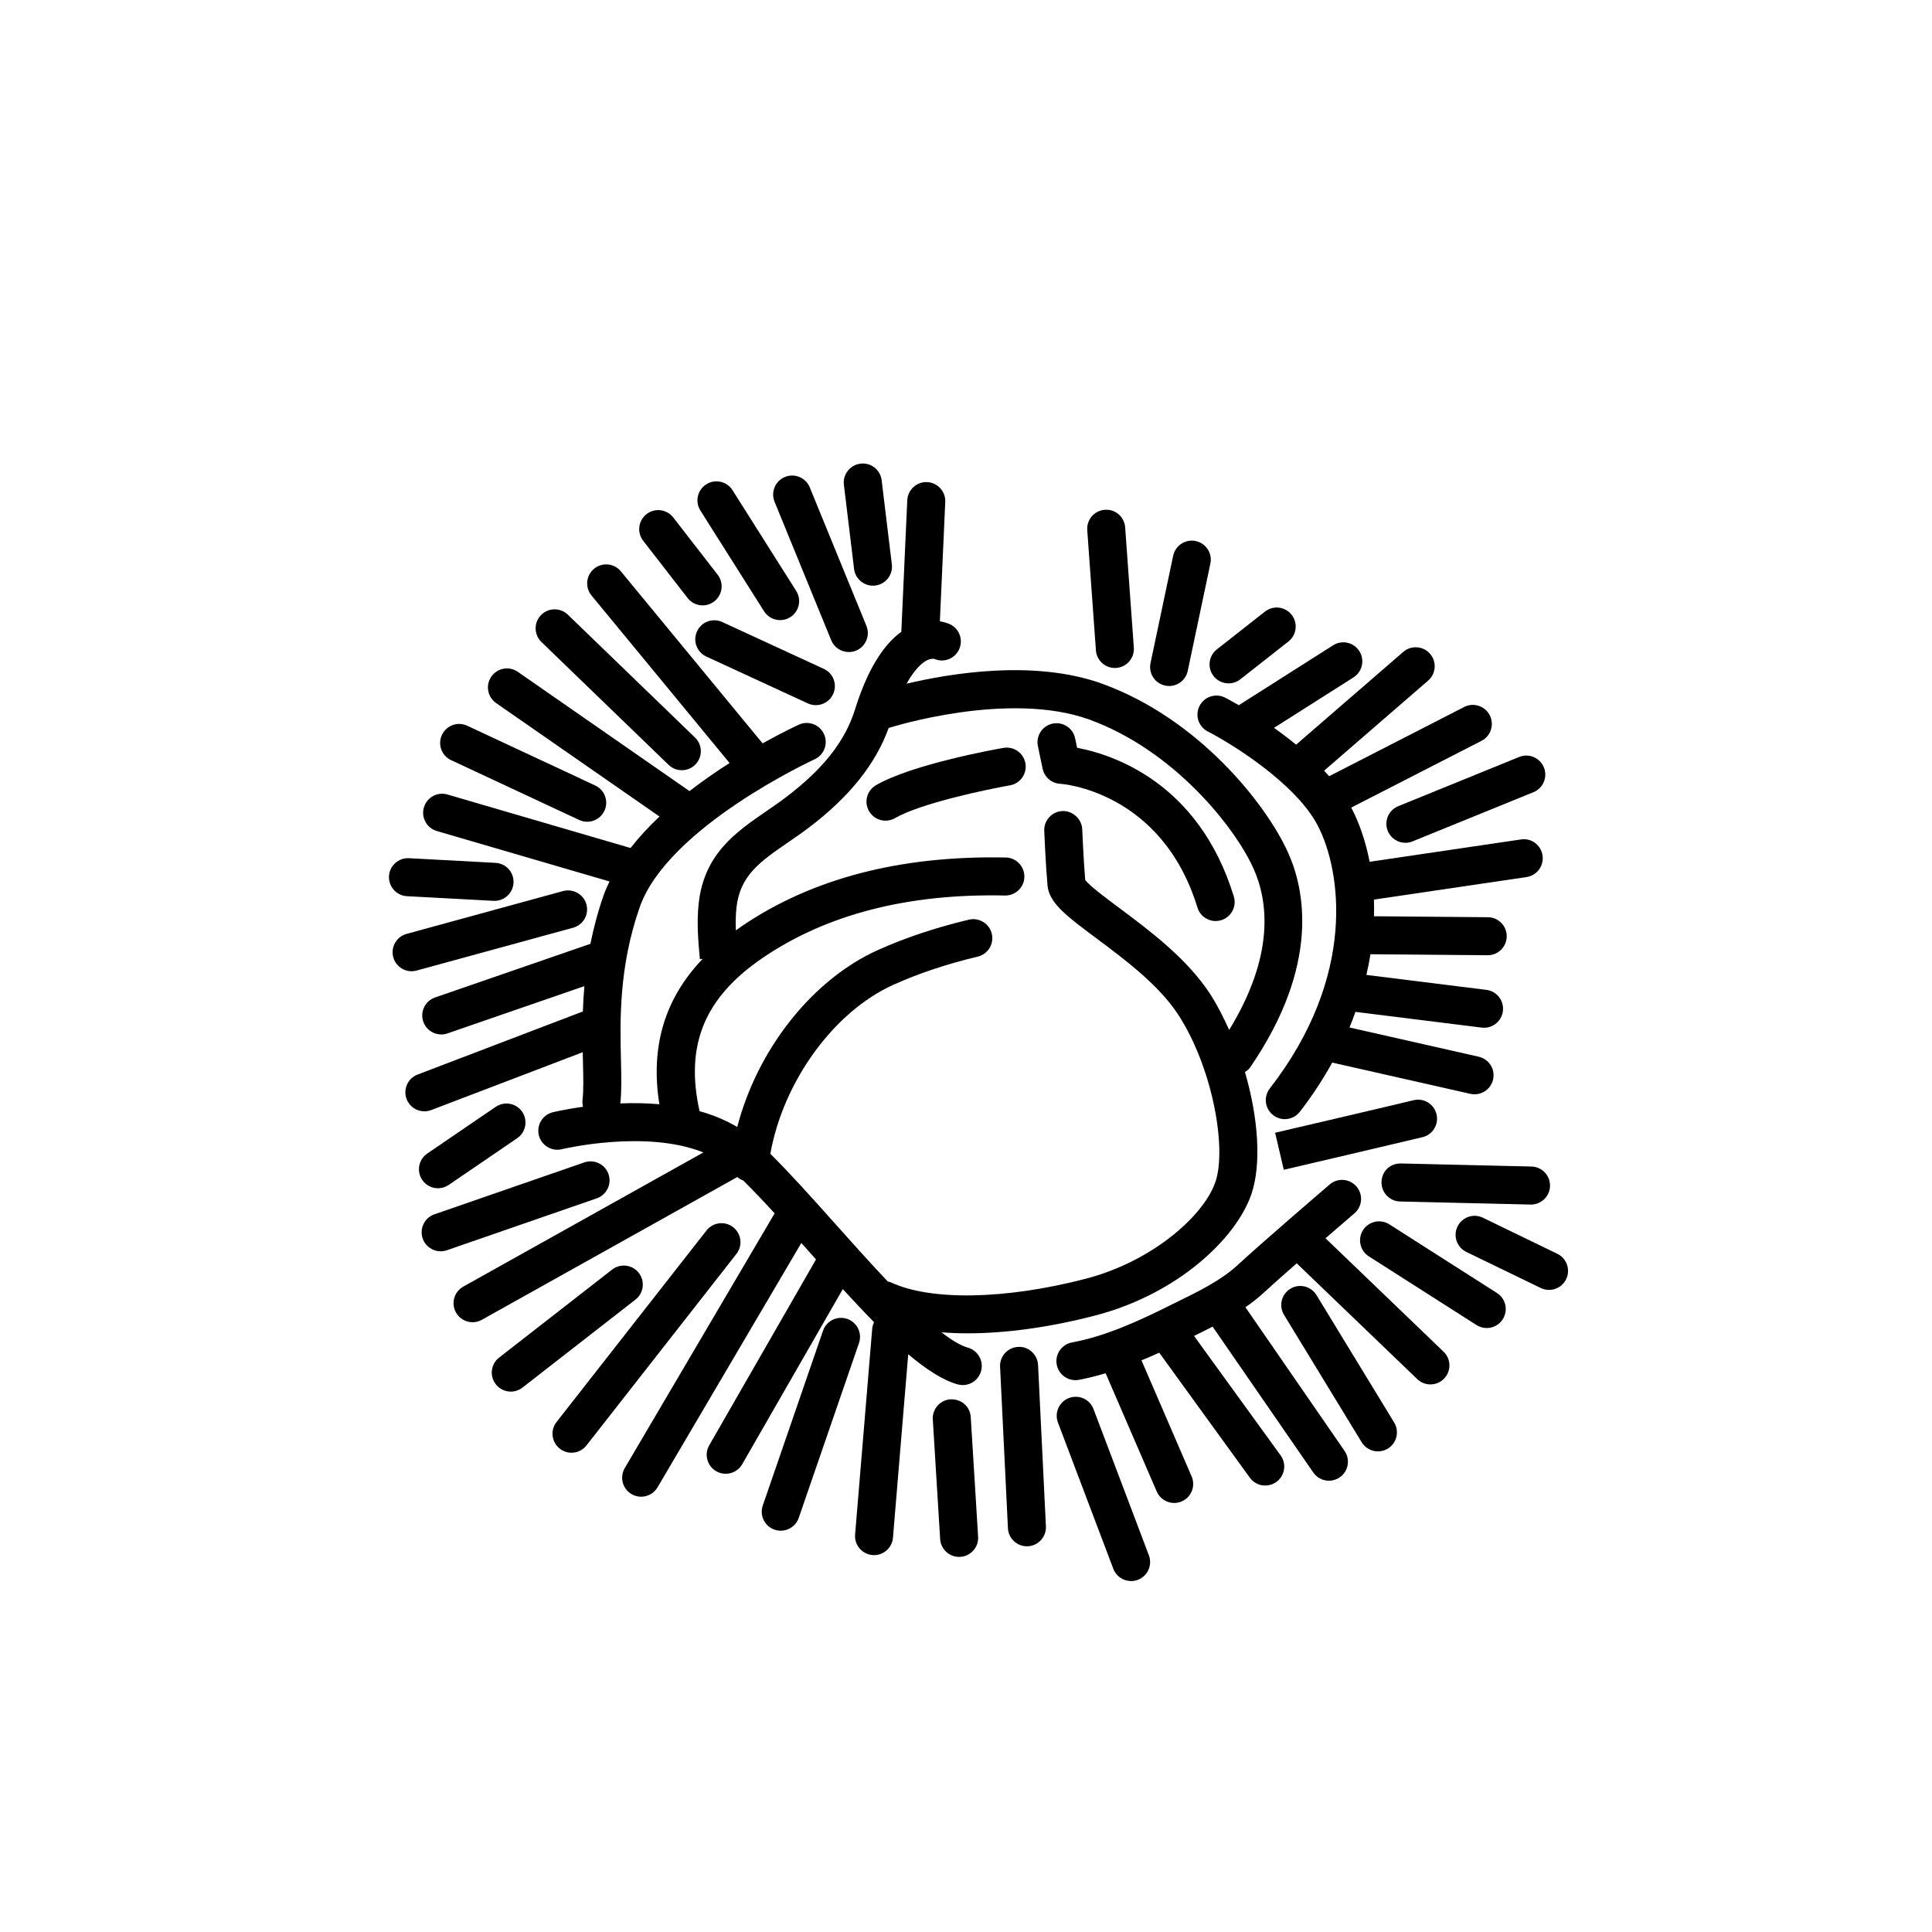 <?xml version="1.0" encoding="UTF-8"?>
<!-- The Best Svg Icon site in the world: iconSvg.co, Visit us! https://iconsvg.co -->
<svg fill="#000000" width="800px" height="800px" version="1.1" viewBox="144 144 512 512" xmlns="http://www.w3.org/2000/svg">
 <g>
  <path d="m400.49 501.14c-1.922-0.535-4.305-1.984-6.977-4.059 2.195 0.168 4.473 0.266 6.84 0.266 10.156 0 21.75-1.57 33.863-4.715 21.93-5.691 37.438-20.496 41.422-32.184 2.711-7.957 1.812-20.309-1.711-32.34 0.488-0.34 0.984-0.664 1.34-1.18 18.781-27.352 14.387-47.426 10.102-56.953-5.816-12.906-23.711-35.465-49.16-44.734-17.996-6.559-40.434-2.789-51.969-0.051 2.289-4.102 4.305-5.617 5.305-6.144 1.145-0.59 1.898-0.469 2.078-0.422 2.449 1.062 5.324 0 6.5-2.426 1.219-2.5 0.188-5.516-2.316-6.734-0.324-0.164-1.312-0.574-2.731-0.801l1.426-31.641c0.121-2.781-2.027-5.133-4.809-5.258-2.731-0.145-5.133 2.027-5.258 4.809l-1.574 34.859c-5 3.609-9.125 10.48-12.277 20.586-2.602 8.379-8.414 15.77-18.289 23.254-1.746 1.328-3.519 2.543-5.25 3.734-8.074 5.555-16.43 11.301-17.883 24.375-0.566 5.078-0.121 10.008 0.309 14.801l0.742-0.07c-10.109 10.574-13.891 23.301-11.477 38.52-3.582-0.309-7.078-0.348-10.348-0.215 0.359-3.164 0.281-6.953 0.176-11.344-0.254-10.453-0.605-24.766 4.965-40.652 7.449-21.234 45.961-39.02 46.352-39.199 2.527-1.156 3.644-4.144 2.488-6.676-1.152-2.535-4.144-3.656-6.672-2.496-0.5 0.227-4.305 1.996-9.605 4.949l-37.562-45.594c-1.762-2.148-4.934-2.453-7.09-0.684-2.148 1.766-2.453 4.945-0.684 7.09l36.586 44.398c-3.43 2.18-7.039 4.684-10.617 7.438l-45.504-31.605c-2.289-1.594-5.426-1.023-7.012 1.266-1.59 2.281-1.023 5.422 1.266 7.012l43.301 30.07c-2.793 2.621-5.387 5.41-7.676 8.34l-48.516-14.176c-2.676-0.789-5.465 0.754-6.25 3.426-0.781 2.672 0.754 5.465 3.426 6.25l45.777 13.371c-0.547 1.152-1.098 2.301-1.512 3.484-1.578 4.5-2.723 8.855-3.559 13.039l-41.172 14.219c-2.633 0.91-4.031 3.777-3.121 6.406 0.723 2.086 2.672 3.394 4.762 3.394 0.547 0 1.102-0.09 1.645-0.277l36.285-12.531c-0.207 2.32-0.324 4.551-0.398 6.715l-43.797 16.719c-2.602 0.992-3.902 3.906-2.914 6.504 0.766 2.008 2.68 3.242 4.707 3.242 0.602 0 1.207-0.102 1.797-0.328l40.172-15.336c0.02 0.828 0.035 1.684 0.055 2.469 0.102 4.121 0.188 7.68-0.113 10.168-0.078 0.629-0.004 1.234 0.137 1.816-4.543 0.633-7.621 1.363-8.035 1.465-2.695 0.668-4.34 3.398-3.676 6.102 0.676 2.695 3.414 4.344 6.102 3.68 0.254-0.062 22.168-5.289 37.5 0.855l-63.629 35.562c-2.426 1.359-3.297 4.43-1.938 6.859 0.926 1.648 2.637 2.578 4.402 2.578 0.832 0 1.672-0.207 2.453-0.641l67.711-37.84c0.457 0.41 0.98 0.707 1.574 0.926 2.582 2.555 5.383 5.5 8.344 8.742-0.043 0.07-0.117 0.109-0.164 0.184l-39.586 67.277c-1.406 2.394-0.609 5.484 1.789 6.898 0.801 0.473 1.684 0.695 2.547 0.695 1.727 0 3.41-0.887 4.348-2.484l38.105-64.758c0.469 0.523 0.914 1.023 1.387 1.551 0.836 0.941 1.672 1.875 2.504 2.805l-28.297 49.258c-1.387 2.41-0.551 5.492 1.859 6.879 0.793 0.453 1.652 0.668 2.504 0.668 1.746 0 3.445-0.906 4.375-2.527l26.66-46.41c2.82 3.086 5.59 6.027 8.281 8.762-0.246 0.531-0.438 1.102-0.488 1.723l-4.535 54.555c-0.23 2.773 1.832 5.211 4.602 5.438 0.145 0.016 0.285 0.02 0.422 0.02 2.594 0 4.797-1.988 5.012-4.621l4.043-48.613c4.762 4.019 9.18 6.887 13.098 7.981 0.449 0.121 0.906 0.184 1.352 0.184 2.203 0 4.227-1.457 4.852-3.691 0.754-2.695-0.816-5.477-3.496-6.223zm-54.359-103.3c16.91-11.512 38.441-17.082 64.188-16.52h0.109c2.734 0 4.981-2.184 5.039-4.93 0.059-2.785-2.148-5.086-4.93-5.144-27.918-0.57-51.395 5.551-70.07 18.27-0.508 0.344-0.965 0.703-1.457 1.055-0.078-2.066-0.059-4.09 0.164-6.07 0.945-8.5 6.242-12.148 13.578-17.191 1.855-1.273 3.75-2.582 5.629-4.004 10.77-8.168 17.672-16.836 21.141-26.43 0.07-0.016 0.137 0 0.203-0.02 0.316-0.102 31.504-9.969 53.031-2.137 22.367 8.145 38.504 28.492 43.418 39.406 3.902 8.676 5.719 22.953-6.434 42.82-1.5-3.336-3.129-6.566-5.004-9.465-6.117-9.441-16.129-16.906-24.172-22.902-3.34-2.488-7.848-5.852-8.973-7.371-0.449-5.285-0.781-13.363-0.789-13.445-0.117-2.785-2.633-4.945-5.238-4.828-2.781 0.113-4.941 2.461-4.828 5.238 0.016 0.363 0.375 9.004 0.867 14.488 0.414 4.656 5.125 8.168 12.941 13.992 7.398 5.516 16.605 12.379 21.73 20.297 9.191 14.203 12.832 35.453 9.832 44.254-3.078 9.039-16.797 21.113-34.414 25.688-21.387 5.543-41.219 5.883-51.773 0.871-0.211-0.098-0.438-0.094-0.66-0.164-4.723-4.981-9.555-10.391-13.988-15.359-6.137-6.879-11.961-13.363-17.125-18.469 3.426-19.152 16.777-37.672 32.668-44.82 6.652-2.992 14.148-5.496 22.289-7.434 2.711-0.645 4.379-3.359 3.734-6.066-0.645-2.711-3.394-4.359-6.066-3.734-8.758 2.086-16.859 4.793-24.09 8.043-17.531 7.887-31.988 26.422-37.305 46.898-3.125-1.836-6.484-3.219-9.984-4.184-3.891-17.461 1.262-30.102 16.738-40.633z"/>
  <path d="m524.69 439.27c-0.66-2.707-3.375-4.367-6.09-3.699-5.031 1.23-36.68 8.621-36.68 8.621l2.293 9.809s31.723-7.41 36.777-8.641c2.699-0.656 4.359-3.383 3.699-6.09z"/>
  <path d="m468.67 328.88c-2.469-1.258-5.512-0.281-6.781 2.195-1.266 2.481-0.285 5.516 2.195 6.781 6.098 3.113 23.203 13.648 29.082 24.832 6.223 11.848 10.562 39.871-12.66 69.766-1.707 2.199-1.309 5.363 0.891 7.07 0.922 0.715 2.008 1.059 3.086 1.059 1.504 0 2.992-0.668 3.984-1.949 3.352-4.316 6.168-8.684 8.602-13.055 0.035 0.012 0.062 0.035 0.098 0.043l36.492 8.254c0.375 0.082 0.746 0.121 1.117 0.121 2.301 0 4.379-1.59 4.91-3.926 0.613-2.715-1.086-5.41-3.805-6.027l-34.25-7.75c0.582-1.383 1.082-2.762 1.578-4.137l33.453 4.168c0.211 0.031 0.422 0.039 0.629 0.039 2.504 0 4.68-1.863 4.992-4.414 0.344-2.766-1.613-5.277-4.375-5.625l-31.797-3.961c0.43-1.844 0.781-3.676 1.074-5.484l31.031 0.266h0.043c2.766 0 5.012-2.231 5.039-4.992 0.023-2.785-2.215-5.059-4.992-5.082l-30.18-0.254c0.035-1.496 0.035-2.965-0.02-4.418l40.434-5.969c2.75-0.41 4.656-2.965 4.246-5.723-0.402-2.746-2.898-4.676-5.723-4.246l-40.098 5.918c-1.039-5.324-2.68-10.188-4.871-14.363l34.52-17.688c2.477-1.27 3.453-4.305 2.184-6.781-1.27-2.481-4.316-3.469-6.781-2.184l-35.777 18.336c-0.438-0.496-0.887-0.98-1.34-1.461l27.566-23.871c2.106-1.82 2.332-5.004 0.512-7.106-1.816-2.098-5.012-2.324-7.102-0.504l-28.395 24.586c-1.973-1.617-3.945-3.106-5.852-4.453l21.059-13.379c2.348-1.492 3.047-4.606 1.551-6.953-1.492-2.352-4.606-3.051-6.953-1.551l-24.992 15.875c-2.031-1.172-3.406-1.891-3.625-2.004z"/>
  <path d="m375.34 299.21c0.203 0 0.402-0.012 0.609-0.035 2.766-0.336 4.734-2.848 4.398-5.609l-2.699-22.293c-0.336-2.766-2.824-4.738-5.609-4.398-2.766 0.336-4.734 2.848-4.398 5.609l2.699 22.293c0.312 2.559 2.488 4.434 5 4.434z"/>
  <path d="m364.28 313.67c0.797 1.949 2.68 3.129 4.664 3.129 0.633 0 1.285-0.117 1.91-0.375 2.574-1.055 3.809-3.996 2.754-6.574l-15.012-36.695c-1.055-2.574-4-3.812-6.574-2.754-2.574 1.055-3.809 3.996-2.754 6.574z"/>
  <path d="m346.48 305.99c0.961 1.516 2.594 2.348 4.266 2.348 0.922 0 1.852-0.25 2.688-0.777 2.352-1.492 3.055-4.602 1.57-6.953l-16.875-26.699c-1.484-2.348-4.59-3.051-6.953-1.57-2.352 1.492-3.055 4.602-1.57 6.953z"/>
  <path d="m362.32 321.26-26.914-12.418c-2.535-1.168-5.516-0.059-6.688 2.465-1.168 2.523-0.062 5.519 2.465 6.688l26.914 12.418c0.684 0.316 1.402 0.461 2.106 0.461 1.902 0 3.731-1.082 4.582-2.926 1.168-2.523 0.066-5.519-2.465-6.688z"/>
  <path d="m326.22 302.48c0.992 1.277 2.481 1.949 3.984 1.949 1.078 0 2.164-0.344 3.086-1.059 2.199-1.707 2.598-4.871 0.891-7.07l-11.766-15.164c-1.703-2.195-4.867-2.602-7.07-0.891-2.199 1.707-2.598 4.871-0.891 7.07z"/>
  <path d="m321.19 346.7c0.973 0.949 2.238 1.418 3.5 1.418 1.32 0 2.637-0.516 3.621-1.539 1.934-1.996 1.879-5.191-0.121-7.121l-33.707-32.562c-1.992-1.938-5.191-1.875-7.121 0.121-1.934 1.996-1.879 5.191 0.121 7.121z"/>
  <path d="m263.55 345.45 33.934 15.848c0.688 0.32 1.41 0.473 2.125 0.473 1.898 0 3.715-1.074 4.57-2.906 1.176-2.519 0.09-5.516-2.434-6.695l-33.934-15.848c-2.519-1.168-5.519-0.09-6.695 2.434-1.18 2.519-0.09 5.519 2.434 6.695z"/>
  <path d="m254.41 401.21 41.465-11.352c2.688-0.738 4.266-3.508 3.531-6.188-0.738-2.688-3.531-4.234-6.188-3.531l-41.465 11.352c-2.688 0.738-4.266 3.508-3.531 6.188 0.613 2.238 2.641 3.711 4.856 3.711 0.441 0 0.891-0.059 1.332-0.18z"/>
  <path d="m251.85 381.5 22.934 1.23c0.094 0.004 0.184 0.004 0.277 0.004 2.656 0 4.879-2.082 5.027-4.766 0.148-2.781-1.984-5.152-4.762-5.305l-22.934-1.23c-2.793-0.148-5.152 1.984-5.305 4.762-0.148 2.777 1.98 5.152 4.762 5.305z"/>
  <path d="m260.07 458.9c0.98 0 1.969-0.285 2.832-0.875l18.156-12.387c2.297-1.57 2.894-4.703 1.324-7-1.566-2.301-4.707-2.879-7-1.324l-18.156 12.387c-2.297 1.57-2.894 4.703-1.324 7 0.973 1.43 2.559 2.199 4.168 2.199z"/>
  <path d="m305.26 455.16c-0.914-2.633-3.777-4.016-6.41-3.113l-39.723 13.758c-2.629 0.91-4.023 3.785-3.113 6.41 0.723 2.086 2.676 3.391 4.762 3.391 0.547 0 1.102-0.09 1.648-0.277l39.723-13.758c2.629-0.91 4.023-3.781 3.113-6.41z"/>
  <path d="m313.29 481.33c-1.711-2.195-4.875-2.582-7.07-0.879l-29.953 23.324c-2.195 1.711-2.59 4.875-0.879 7.07 0.992 1.273 2.481 1.945 3.981 1.945 1.082 0 2.168-0.348 3.09-1.062l29.953-23.324c2.191-1.719 2.586-4.883 0.879-7.074z"/>
  <path d="m338.3 469.23c-2.184-1.719-5.352-1.332-7.07 0.859l-39.734 50.754c-1.719 2.188-1.332 5.359 0.859 7.07 0.922 0.723 2.012 1.074 3.098 1.074 1.496 0 2.977-0.664 3.969-1.934l39.734-50.754c1.723-2.188 1.34-5.356-0.855-7.07z"/>
  <path d="m368.52 493.52c-2.641-0.898-5.5 0.492-6.406 3.121l-15.969 46.332c-0.906 2.633 0.492 5.5 3.121 6.406 0.547 0.188 1.098 0.277 1.645 0.277 2.09 0 4.043-1.309 4.762-3.394l15.969-46.332c0.902-2.637-0.492-5.504-3.121-6.41z"/>
  <path d="m395.92 514.83c-2.773 0.172-4.891 2.559-4.719 5.34l1.949 31.699c0.164 2.672 2.383 4.727 5.023 4.727 0.102 0 0.207-0.004 0.316-0.012 2.773-0.172 4.891-2.559 4.719-5.34l-1.949-31.695c-0.168-2.777-2.426-4.801-5.34-4.719z"/>
  <path d="m413.82 500.94c-2.781 0.137-4.922 2.5-4.789 5.277l2.082 42.773c0.133 2.695 2.356 4.793 5.027 4.793 0.082 0 0.168 0 0.25-0.004 2.781-0.137 4.922-2.5 4.789-5.277l-2.082-42.773c-0.137-2.785-2.562-4.984-5.277-4.789z"/>
  <path d="m433.79 517.41c-0.984-2.602-3.891-3.898-6.5-2.926-2.598 0.988-3.91 3.898-2.926 6.5l14.676 38.762c0.762 2.012 2.68 3.254 4.715 3.254 0.594 0 1.195-0.102 1.785-0.324 2.598-0.988 3.91-3.898 2.926-6.5z"/>
  <path d="m492.88 487.21c-1.453-2.375-4.555-3.129-6.922-1.68-2.375 1.445-3.129 4.547-1.68 6.922l20.586 33.766c0.949 1.555 2.609 2.414 4.305 2.414 0.895 0 1.801-0.234 2.617-0.738 2.375-1.445 3.129-4.547 1.68-6.922z"/>
  <path d="m495.27 472.15c4.285-3.703 7.59-6.539 7.664-6.602 2.117-1.812 2.363-4.992 0.551-7.106-1.816-2.121-4.992-2.352-7.106-0.551-0.703 0.605-17.324 14.848-24.5 21.457-4.324 3.984-10.328 6.922-16.137 9.766l-2.148 1.059c-7.59 3.766-16.453 7.91-25.512 9.586-2.734 0.508-4.547 3.133-4.039 5.871 0.449 2.426 2.566 4.121 4.949 4.121 0.301 0 0.609-0.023 0.922-0.082 2.406-0.441 4.766-1.055 7.09-1.742l13.539 31.336c0.82 1.902 2.676 3.039 4.629 3.039 0.664 0 1.344-0.133 1.992-0.414 2.555-1.102 3.731-4.07 2.629-6.621l-13.289-30.762c1.594-0.664 3.184-1.328 4.707-2.027l24.008 33.125c0.984 1.359 2.523 2.082 4.082 2.082 1.023 0 2.055-0.309 2.953-0.961 2.254-1.633 2.754-4.781 1.121-7.035l-22.941-31.656c1.605-0.781 3.254-1.605 4.922-2.465l26.672 38.656c0.98 1.418 2.555 2.18 4.152 2.18 0.984 0 1.984-0.289 2.859-0.891 2.289-1.578 2.863-4.719 1.285-7.008l-26.27-38.07c1.633-1.137 3.203-2.344 4.656-3.68 2.25-2.07 5.519-4.973 8.934-7.965l31.945 30.688c0.973 0.941 2.234 1.406 3.488 1.406 1.324 0 2.641-0.516 3.633-1.551 1.93-2.004 1.863-5.195-0.145-7.121z"/>
  <path d="m540.71 486.66-28.535-18.203c-2.352-1.496-5.461-0.801-6.957 1.535-1.496 2.348-0.812 5.461 1.535 6.957l28.535 18.203c0.84 0.535 1.781 0.793 2.707 0.793 1.664 0 3.293-0.82 4.25-2.328 1.496-2.348 0.812-5.461-1.535-6.957z"/>
  <path d="m515.04 462.41 34.574 0.809h0.117c2.731 0 4.973-2.18 5.039-4.922 0.062-2.781-2.141-5.094-4.922-5.156l-34.574-0.809c-2.988-0.039-5.094 2.141-5.156 4.922-0.062 2.777 2.141 5.09 4.922 5.156z"/>
  <path d="m556.71 476.27-19.723-9.559c-2.508-1.215-5.519-0.172-6.731 2.332-1.215 2.504-0.172 5.519 2.332 6.731l19.723 9.559c0.707 0.344 1.457 0.508 2.195 0.508 1.871 0 3.672-1.043 4.535-2.84 1.215-2.504 0.172-5.519-2.332-6.731z"/>
  <path d="m452.79 325.69c0.348 0.074 0.699 0.109 1.043 0.109 2.332 0 4.422-1.629 4.926-4l6.004-28.453c0.574-2.723-1.168-5.391-3.891-5.969-2.707-0.57-5.391 1.172-5.969 3.891l-6.004 28.453c-0.578 2.723 1.164 5.394 3.891 5.969z"/>
  <path d="m465.62 323.18c0.992 1.266 2.469 1.922 3.965 1.922 1.086 0 2.184-0.348 3.109-1.078l12.758-10.023c2.184-1.719 2.566-4.887 0.848-7.074-1.719-2.184-4.875-2.578-7.074-0.848l-12.758 10.023c-2.184 1.719-2.57 4.887-0.848 7.078z"/>
  <path d="m511.78 364.21c0.793 1.953 2.676 3.141 4.664 3.141 0.633 0 1.277-0.117 1.898-0.375l32.039-13.039c2.578-1.047 3.816-3.984 2.766-6.562-1.043-2.578-4.004-3.824-6.562-2.766l-32.039 13.039c-2.578 1.047-3.82 3.984-2.766 6.562z"/>
  <path d="m439.45 321.02c0.121 0 0.246-0.004 0.367-0.016 2.773-0.195 4.859-2.613 4.66-5.387l-2.297-31.855c-0.203-2.773-2.613-4.894-5.387-4.66-2.773 0.195-4.859 2.613-4.66 5.387l2.297 31.855c0.195 2.656 2.402 4.676 5.019 4.676z"/>
  <path d="m420.3 347.71c0.469 2.234 2.383 3.879 4.66 4 0.27 0.016 26.867 1.816 36.379 32.812 0.664 2.168 2.66 3.562 4.816 3.562 0.488 0 0.984-0.07 1.477-0.223 2.66-0.816 4.156-3.637 3.34-6.293-9.312-30.348-32.262-37.656-41.531-39.395l-0.516-2.504c-0.57-2.727-3.219-4.453-5.965-3.906-2.723 0.57-4.473 3.238-3.906 5.965z"/>
  <path d="m409.91 342.2c-2.445 0.43-24.168 4.344-33.762 9.883-2.41 1.391-3.238 4.473-1.844 6.883 0.934 1.617 2.629 2.519 4.367 2.519 0.855 0 1.723-0.215 2.516-0.676 6.82-3.941 24.301-7.606 30.465-8.684 2.742-0.48 4.57-3.094 4.094-5.836-0.488-2.731-3.047-4.562-5.836-4.09z"/>
 </g>
</svg>